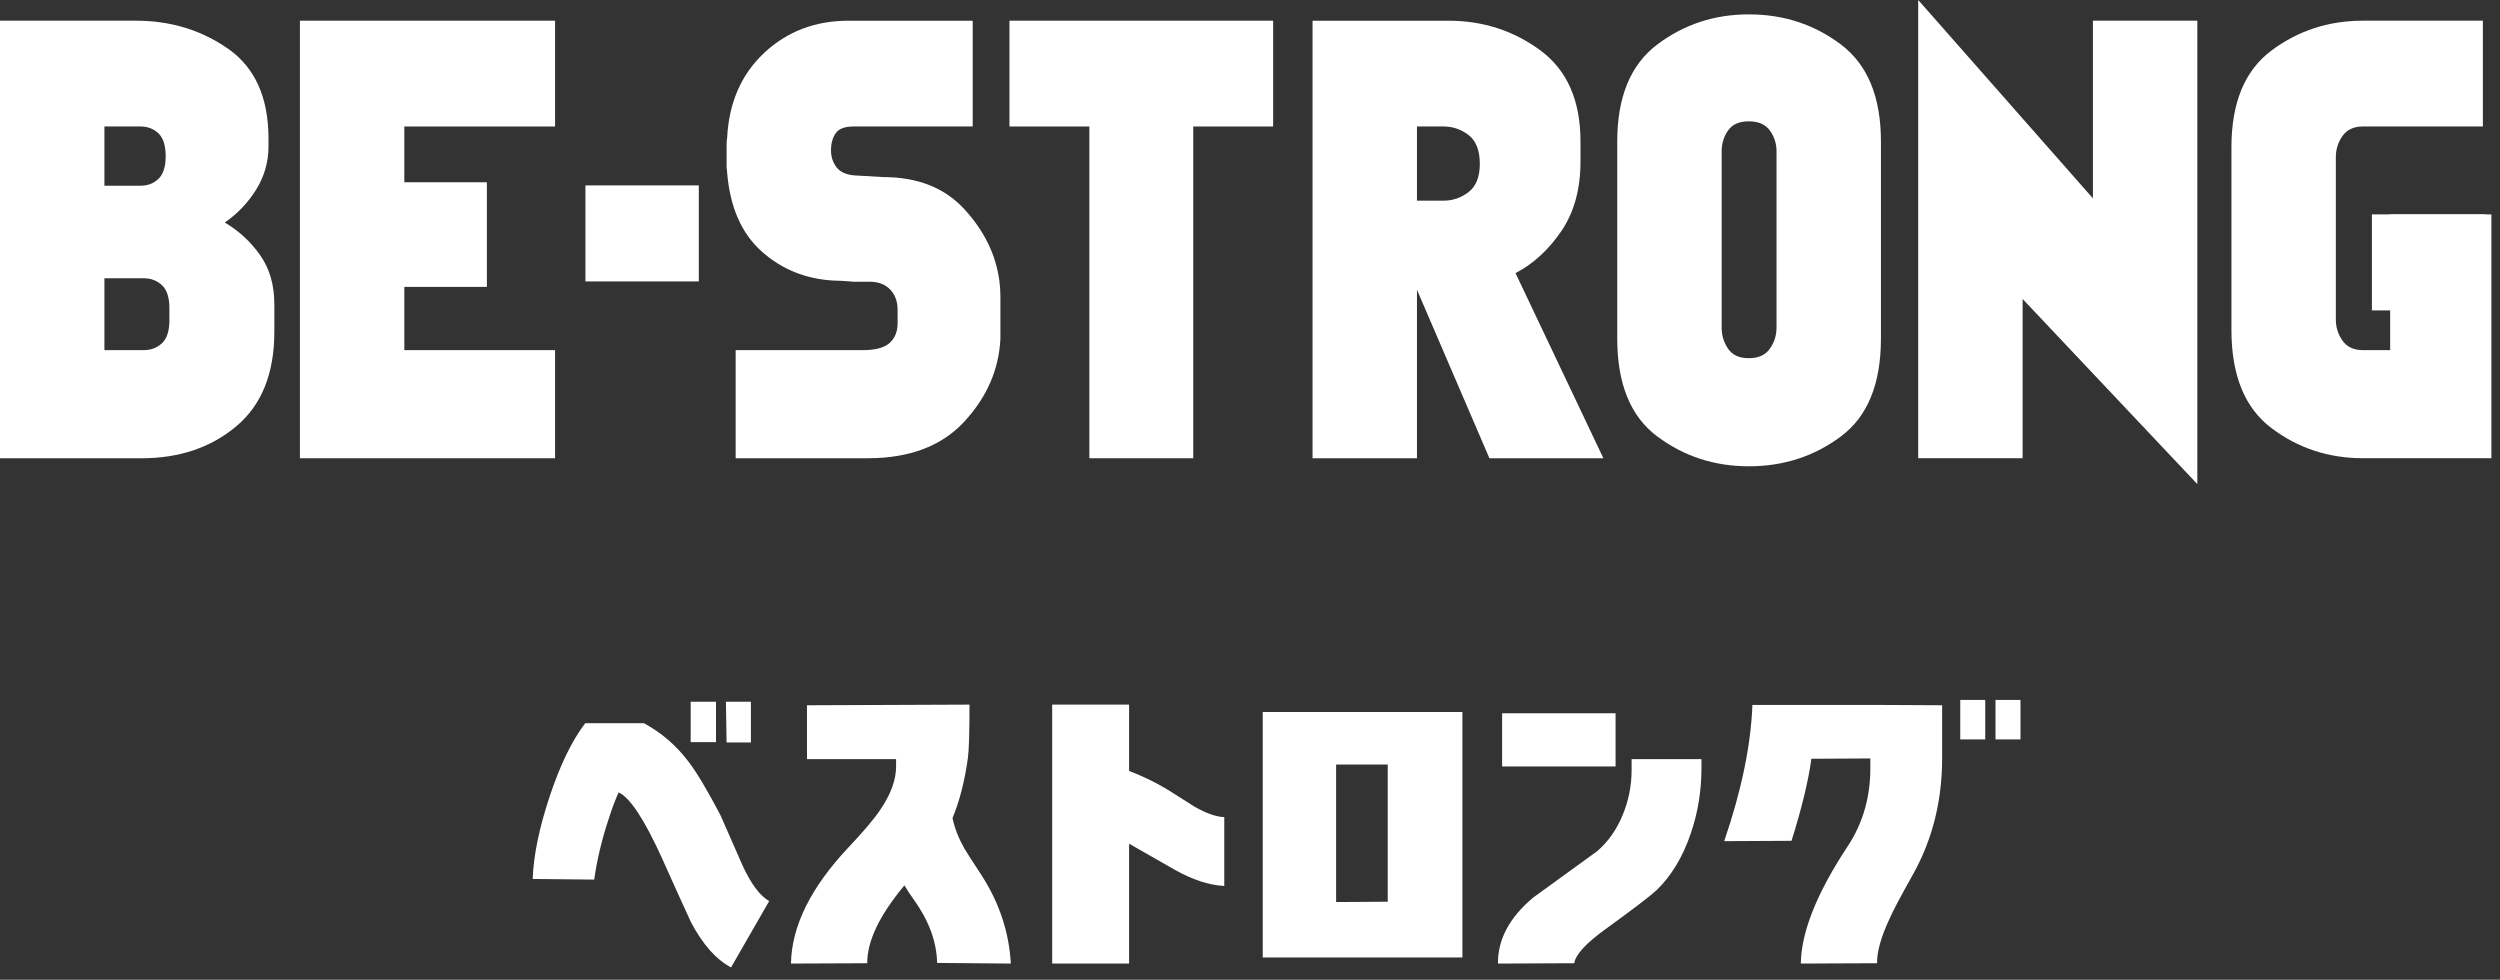 <svg xmlns="http://www.w3.org/2000/svg" width="148" height="58" viewBox="0 0 148 58">
  <rect x="0" y="0" width="148" height="58" fill="#333333" stroke="none"/>
  <g id="Footer__logo__be-strong" fill="none" fill-rule="evenodd" stroke="none" stroke-width="1">
    <g id="Group-22" fill="#FFF">
      <path id="Fill-1" d="M42.975,41.543 L43.013,43.952 L44.454,43.952 L44.454,41.543 L42.975,41.543 Z M40.888,43.933 L42.387,43.933 L42.387,41.543 L40.888,41.543 L40.888,43.933 Z M34.646,42.814 L38.118,42.814 C39.155,43.371 40.04,44.135 40.774,45.109 C41.255,45.742 41.881,46.792 42.652,48.26 C43.082,49.232 43.512,50.213 43.943,51.199 C44.448,52.314 44.979,53.027 45.536,53.344 L43.278,57.271 C42.393,56.803 41.602,55.911 40.907,54.596 C40.325,53.33 39.749,52.06 39.18,50.782 C38.13,48.48 37.277,47.19 36.619,46.912 C36.404,47.404 36.214,47.911 36.05,48.43 C35.632,49.682 35.341,50.897 35.177,52.072 L31.535,52.034 C31.585,50.643 31.92,49.015 32.54,47.148 C33.16,45.284 33.862,43.839 34.646,42.814 L34.646,42.814 Z"/>
      <path id="Fill-3" d="M53.542,52.414 C52.063,54.185 51.329,55.722 51.341,57.023 L46.826,57.043 C46.864,54.829 47.996,52.54 50.222,50.175 C51.12,49.226 51.746,48.486 52.1,47.955 C52.745,47.019 53.061,46.141 53.049,45.318 L53.049,44.939 L47.774,44.939 L47.774,41.752 L57.394,41.713 C57.394,43.371 57.362,44.426 57.298,44.882 C57.109,46.248 56.805,47.43 56.388,48.43 C56.514,49.023 56.748,49.624 57.09,50.231 C57.128,50.308 57.469,50.839 58.114,51.825 C59.164,53.458 59.739,55.196 59.841,57.043 L55.477,57.005 C55.452,55.753 54.99,54.501 54.092,53.249 C53.89,52.97 53.706,52.692 53.542,52.414"/>
      <path id="Fill-5" d="M66.842,49.947 L66.842,57.043 L62.289,57.043 L62.289,41.713 L66.842,41.713 L66.842,45.64 C67.639,45.944 68.385,46.304 69.081,46.721 C69.625,47.063 70.175,47.411 70.732,47.764 C71.427,48.158 72.009,48.36 72.477,48.372 L72.477,52.451 C71.566,52.401 70.586,52.079 69.536,51.484 C68.638,50.978 67.74,50.466 66.842,49.947"/>
      <path id="Fill-7" d="M82.153,53.382 L82.153,45.261 L79.098,45.261 L79.098,53.401 L82.153,53.382 Z M74.754,56.682 L86.574,56.682 L86.574,42.15 L74.754,42.15 L74.754,56.682 Z"/>
      <path id="Fill-9" d="M88.926,45.375 L95.642,45.375 L95.642,42.226 L88.926,42.226 L88.926,45.375 Z M100.727,45.451 C100.727,46.829 100.511,48.139 100.081,49.379 C99.613,50.743 98.943,51.851 98.07,52.698 C97.704,53.04 96.692,53.812 95.035,55.013 C93.884,55.848 93.27,56.518 93.195,57.023 L88.679,57.043 C88.666,55.613 89.362,54.311 90.766,53.135 C92.031,52.225 93.296,51.307 94.56,50.384 C95.193,49.84 95.689,49.138 96.05,48.278 C96.41,47.418 96.591,46.52 96.591,45.584 L96.591,44.939 L100.727,44.939 L100.727,45.451 Z"/>
      <path id="Fill-11" d="M118.133,43.771 L119.613,43.771 L119.613,41.438 L118.133,41.438 L118.133,43.771 Z M116.047,43.771 L117.526,43.771 L117.526,41.438 L116.047,41.438 L116.047,43.771 Z M111.256,41.732 L111.256,41.732 L114.975,41.751 L114.975,44.882 C114.975,47.399 114.406,49.682 113.267,51.731 C112.521,53.059 112.046,53.956 111.844,54.425 C111.351,55.487 111.111,56.354 111.123,57.023 L106.608,57.043 C106.633,55.171 107.563,52.851 109.396,50.08 C110.295,48.714 110.737,47.152 110.725,45.394 L110.725,44.9 L107.234,44.919 C107.057,46.223 106.665,47.842 106.058,49.776 L102.073,49.796 C103.098,46.798 103.654,44.109 103.743,41.732 L111.256,41.732 Z"/>
      <path id="Fill-12" d="M9.587,20.32 C9.881,20.048 10.028,19.593 10.028,18.959 L10.028,18.244 C10.028,17.609 9.881,17.155 9.587,16.882 C9.292,16.61 8.935,16.474 8.515,16.474 L6.181,16.474 L6.181,20.728 L8.515,20.728 C8.935,20.728 9.292,20.592 9.587,20.32 M9.382,10.586 C9.666,10.313 9.808,9.871 9.808,9.258 C9.808,8.623 9.666,8.169 9.382,7.896 C9.098,7.624 8.746,7.488 8.325,7.488 L6.181,7.488 L6.181,10.994 L8.325,10.994 C8.746,10.994 9.098,10.857 9.382,10.586 M13.986,25.238 C12.483,26.498 10.617,27.128 8.388,27.128 L-0,27.128 L-0,1.225 L8.042,1.225 C10.102,1.225 11.925,1.782 13.513,2.893 C15.1,4.006 15.894,5.775 15.894,8.203 L15.894,8.679 C15.894,9.588 15.652,10.432 15.169,11.216 C14.685,11.998 14.065,12.65 13.308,13.173 C14.149,13.672 14.848,14.318 15.405,15.112 C15.962,15.907 16.241,16.871 16.241,18.006 L16.241,19.639 C16.241,22.113 15.489,23.979 13.986,25.238"/>
      <polygon id="Fill-13" points="32.86 7.488 23.936 7.488 23.936 10.79 28.823 10.79 28.823 16.984 23.936 16.984 23.936 20.728 32.86 20.728 32.86 27.128 17.755 27.128 17.755 1.225 32.86 1.225"/>
      <polygon id="Fill-14" points="34.658 16.66 41.369 16.66 41.369 10.976 34.658 10.976"/>
      <polygon id="Fill-15" points="140.416 18.376 147.127 18.376 147.127 12.692 140.416 12.692"/>
      <path id="Fill-16" d="M59.224,17.955 L59.224,18.381 L59.224,18.585 L59.224,18.789 L59.224,19.418 L59.224,20.048 C59.14,21.863 58.431,23.498 57.096,24.949 C55.76,26.401 53.852,27.128 51.371,27.128 L43.551,27.128 L43.551,20.728 L51.088,20.728 C51.824,20.728 52.349,20.587 52.665,20.303 C52.98,20.019 53.138,19.629 53.138,19.129 L53.138,18.346 C53.138,17.848 52.991,17.444 52.696,17.138 C52.402,16.832 52.003,16.679 51.498,16.679 L51.057,16.679 L50.552,16.679 C50.3,16.656 50.068,16.639 49.858,16.628 C49.648,16.616 49.479,16.61 49.353,16.61 C47.693,16.519 46.268,15.941 45.08,14.875 C43.892,13.809 43.214,12.254 43.046,10.212 C43.046,10.143 43.041,10.081 43.031,10.024 C43.02,9.968 43.015,9.917 43.015,9.871 L43.015,9.514 L43.015,9.19 L43.015,8.577 C43.015,8.396 43.025,8.26 43.046,8.169 C43.151,6.082 43.882,4.402 45.238,3.132 C46.594,1.861 48.26,1.226 50.236,1.226 L57.584,1.226 L57.584,7.488 L50.52,7.488 C50.016,7.488 49.669,7.619 49.479,7.88 C49.29,8.141 49.196,8.487 49.196,8.918 C49.196,9.281 49.301,9.604 49.511,9.888 C49.721,10.172 50.068,10.336 50.552,10.382 L52.287,10.483 C54.325,10.483 55.929,11.119 57.096,12.39 C58.262,13.661 58.951,15.067 59.161,16.61 C59.182,16.769 59.198,16.923 59.208,17.069 C59.219,17.218 59.224,17.371 59.224,17.529 L59.224,17.955 Z"/>
      <polygon id="Fill-17" points="75.37 7.488 70.64 7.488 70.64 27.128 64.49 27.128 64.49 7.488 59.76 7.488 59.76 1.225 75.37 1.225"/>
      <path id="Fill-18" d="M83.884,11.879 L85.461,11.879 C86.007,11.879 86.501,11.709 86.943,11.368 C87.384,11.027 87.605,10.473 87.605,9.7 C87.605,8.906 87.384,8.339 86.943,7.998 C86.501,7.659 86.007,7.487 85.461,7.487 L83.884,7.487 L83.884,11.879 Z M83.884,27.128 L77.703,27.128 L77.703,1.226 L85.744,1.226 C87.783,1.226 89.597,1.81 91.184,2.978 C92.771,4.147 93.565,5.944 93.565,8.373 L93.565,9.565 C93.565,11.197 93.187,12.572 92.43,13.682 C91.673,14.794 90.769,15.623 89.718,16.168 L94.921,27.128 L88.173,27.128 L83.884,17.154 L83.884,27.128 Z"/>
      <path id="Fill-19" d="M104.776,20.643 C105.039,20.269 105.17,19.855 105.17,19.401 L105.17,8.952 C105.17,8.498 105.039,8.089 104.776,7.726 C104.513,7.364 104.098,7.182 103.53,7.182 C102.963,7.182 102.553,7.364 102.3,7.726 C102.048,8.089 101.922,8.498 101.922,8.952 L101.922,19.401 C101.922,19.855 102.048,20.269 102.3,20.643 C102.553,21.018 102.963,21.205 103.53,21.205 C104.098,21.205 104.513,21.018 104.776,20.643 L104.776,20.643 Z M95.741,8.372 C95.741,5.741 96.529,3.829 98.106,2.637 C99.683,1.447 101.491,0.851 103.53,0.851 C105.59,0.851 107.409,1.447 108.986,2.637 C110.563,3.829 111.351,5.741 111.351,8.372 L111.351,20.047 C111.351,22.725 110.563,24.655 108.986,25.833 C107.409,27.014 105.59,27.604 103.53,27.604 C101.491,27.604 99.683,27.014 98.106,25.833 C96.529,24.655 95.741,22.725 95.741,20.047 L95.741,8.372 Z"/>
      <polygon id="Fill-20" points="130.082 1.225 130.082 28.659 119.739 17.699 119.739 27.127 113.558 27.127 113.558 -.001 123.901 11.743 123.901 1.225"/>
      <path id="Fill-21" d="M138.676,8.049 C138.413,8.423 138.282,8.838 138.282,9.291 L138.282,18.924 C138.282,19.378 138.413,19.792 138.676,20.166 C138.939,20.541 139.343,20.728 139.89,20.728 L141.498,20.728 L141.498,12.692 L147.49,12.692 L147.49,27.127 L139.89,27.127 C137.851,27.127 136.043,26.531 134.466,25.34 C132.889,24.149 132.101,22.214 132.101,19.536 L132.101,8.713 C132.101,6.081 132.889,4.175 134.466,2.995 C136.043,1.815 137.851,1.225 139.89,1.225 L146.986,1.225 L146.986,7.487 L139.89,7.487 C139.343,7.487 138.939,7.675 138.676,8.049"/>
    </g>
  </g>
</svg>

